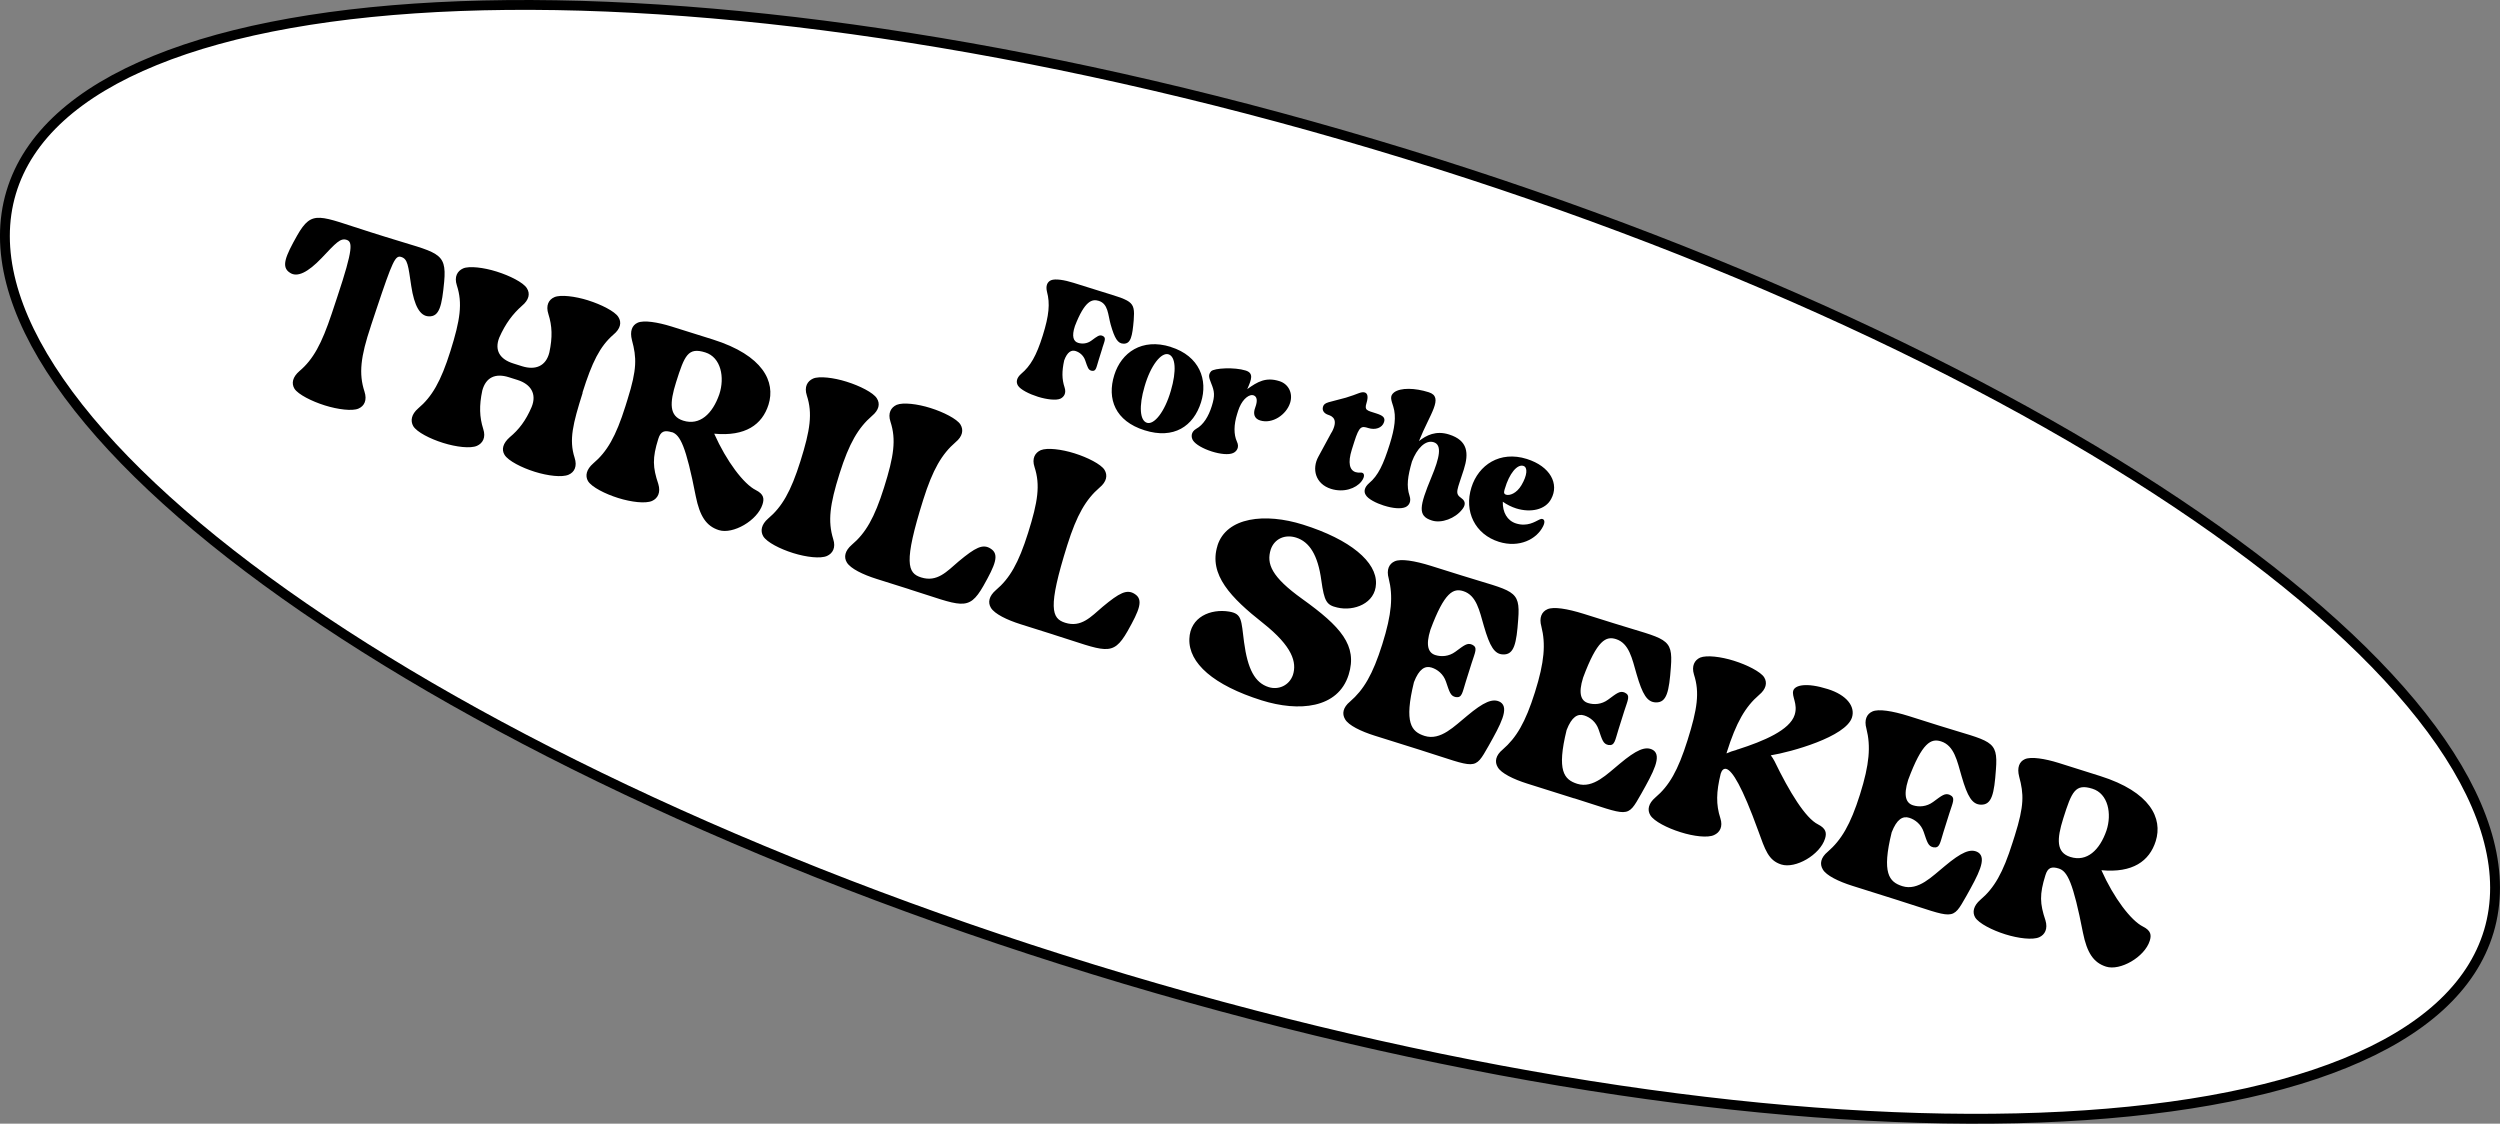 <?xml version="1.0" encoding="UTF-8"?>
<svg xmlns="http://www.w3.org/2000/svg" version="1.1" viewBox="0 0 381.09 171.29">
  <rect x="0" y="0" width="381.09" height="171.29" fill="#808080" stroke="none"/>
  <defs>
    <style>
      .cls-1 {
        fill: #fff;
        stroke: #000;
        stroke-width: 1.5px;
      }
    </style>
  </defs>
  <!-- Generator: Adobe Illustrator 28.7.1, SVG Export Plug-In . SVG Version: 1.2.0 Build 142)  -->
  <g>
    <g id="Layer_1">
      <path class="cls-1" d="M379.39,141.95c-2.56,8.58-10.14,15.33-21.93,20.12-11.78,4.79-27.63,7.58-46.47,8.29-37.67,1.41-87.13-5.5-139.42-21.09-52.29-15.59-97.45-36.89-128.2-58.71-15.38-10.91-27.11-21.92-34.34-32.38C1.79,47.72-.86,37.92,1.7,29.34c2.56-8.57,10.14-15.33,21.93-20.12C35.41,4.42,51.26,1.64,70.1.93c37.68-1.41,87.13,5.5,139.42,21.09,52.29,15.59,97.45,36.89,128.2,58.71,15.38,10.91,27.11,21.92,34.34,32.38,7.23,10.47,9.88,20.27,7.33,28.85Z"/>
      <path d="M56.53,49.71c-1.57,4.69-1.86,7.25-.97,9.98.43,1.32-.03,2.21-.91,2.59-.93.42-3.16.14-5.13-.48l-.09-.03c-1.85-.58-3.97-1.63-4.54-2.51-.5-.82-.29-1.79.75-2.69,2.12-1.79,3.39-4.17,4.92-8.74l.85-2.56c2.48-7.43,2.32-8.42,1.42-8.71-.94-.3-1.6.44-3.8,2.77-2.11,2.21-3.72,2.98-4.81,2.26-1.42-.87-.73-2.49,1.08-5.7,2.31-4.04,3.34-2.96,11.24-.48l2.23.7c7.9,2.49,9.36,2.19,8.94,6.82-.35,3.66-.71,5.39-2.37,5.29-1.31-.04-2.19-1.59-2.65-4.61-.47-3.17-.54-4.13-1.53-4.44-.9-.28-1.3.54-3.78,7.96l-.85,2.56ZM88.82,59.87c-1.49,4.72-2.11,7.17-1.23,9.9.43,1.32-.03,2.21-.91,2.59-.99.44-3.17.18-5.15-.44l-.09-.03c-1.85-.58-3.97-1.63-4.53-2.56-.5-.82-.24-1.77.79-2.68,1.4-1.16,2.45-2.53,3.34-4.61.82-2.01-.13-3.48-2.15-4.12l-1.33-.42c-2.06-.65-3.5.03-4.04,2.03-.49,2.3-.43,4.06.14,5.85.44,1.32-.08,2.19-.95,2.58-.99.44-3.17.18-5.15-.44l-.09-.03c-1.85-.58-3.93-1.61-4.48-2.54-.45-.8-.29-1.79.75-2.69,2.12-1.79,3.46-4.1,4.92-8.74,1.5-4.76,1.87-7.29.98-10.02-.43-1.32.08-2.19.95-2.58.93-.41,3.16-.14,5.09.47l.09.03c1.89.59,4.01,1.64,4.54,2.51.54.83.33,1.8-.75,2.69-1.37,1.22-2.49,2.66-3.46,4.86-.75,1.93.1,3.29,2.16,3.93l1.33.42c2.02.63,3.63,0,4.15-2.09.5-2.34.43-4.06-.14-5.85-.43-1.32.03-2.21.91-2.59.93-.41,3.16-.14,5.13.48l.08.03c1.85.58,4.01,1.64,4.54,2.51.54.83.33,1.8-.75,2.69-2.07,1.8-3.26,4.21-4.72,8.85ZM107.51,53.72c-2.62-.82-3.15.42-4.45,4.54-1,3.18-1.07,5.18,1.08,5.86,2.53.8,4.48-1.04,5.51-4.02.85-2.56.26-5.63-2.14-6.38ZM102.41,65.89c-1.12-.35-1.7-.16-2.06,1-.93,2.96-.85,4.35,0,6.89.39,1.3-.08,2.19-.95,2.58-.99.44-3.17.18-5.15-.44l-.09-.03c-1.85-.58-3.97-1.63-4.53-2.56-.46-.8-.24-1.78.79-2.68,2.12-1.79,3.46-4.1,4.92-8.74l.32-1.03c1.46-4.64,1.39-6.36.67-9.04-.34-1.33,0-2.26.88-2.65.93-.41,3.04-.08,5.15.58l6.31,1.98c7.68,2.42,9.57,6.46,8.48,9.93-.96,3.05-3.52,4.88-8.28,4.43,1.88,4.22,4.51,7.69,6.35,8.6,1.22.62,1.29,1.3,1.02,2.16-.78,2.49-4.52,4.62-6.66,3.94-1.93-.61-2.91-2.14-3.52-5.16-1.5-7.69-2.38-9.38-3.67-9.79ZM127.98,72.19c-1.49,4.72-1.81,7.26-.97,9.98.43,1.32-.08,2.19-.95,2.58-.99.44-3.17.18-5.15-.44l-.09-.03c-1.85-.58-3.93-1.61-4.48-2.54-.46-.8-.29-1.79.75-2.69,2.12-1.79,3.46-4.1,4.92-8.74,1.5-4.76,1.87-7.29.98-10.02-.43-1.32.08-2.19.95-2.58.93-.41,3.16-.14,5.09.47l.09.03c1.89.59,4.01,1.64,4.54,2.51.54.83.33,1.8-.75,2.69-2.07,1.8-3.47,4.14-4.93,8.78ZM138.61,89.82l-4.98-1.57c-2.1-.66-3.98-1.58-4.54-2.51-.5-.82-.29-1.79.75-2.69,2.12-1.79,3.46-4.1,4.92-8.74,1.5-4.76,1.87-7.29.98-10.02-.44-1.32.08-2.19.95-2.58.98-.4,3.16-.14,5.13.48l.09.03c1.85.58,3.97,1.63,4.5,2.5.5.82.33,1.8-.75,2.69-2.08,1.8-3.47,4.14-4.93,8.78-3.02,9.62-2.39,11.18-.32,11.83,2.45.77,3.91-.89,5.72-2.44,2.55-2.12,3.68-2.71,4.86-1.96,1.42.87.72,2.49-1.09,5.7-2.31,4.04-3.35,3-11.29.51ZM160.57,96.73l-4.98-1.57c-2.1-.66-3.98-1.58-4.54-2.51-.5-.82-.29-1.79.75-2.69,2.12-1.79,3.46-4.1,4.92-8.74,1.5-4.76,1.87-7.29.98-10.02-.44-1.32.08-2.19.95-2.58.98-.4,3.16-.14,5.13.48l.09.03c1.85.58,3.97,1.63,4.5,2.5.5.82.33,1.8-.75,2.69-2.08,1.8-3.47,4.14-4.93,8.78-3.02,9.62-2.38,11.18-.32,11.83,2.45.77,3.91-.89,5.72-2.44,2.55-2.12,3.68-2.71,4.86-1.96,1.42.87.73,2.49-1.08,5.7-2.31,4.04-3.35,3-11.29.51ZM185.58,83.18c1.38-4.38,7.29-5.02,13.04-3.21,7.26,2.28,11.27,5.71,11.13,9.02-.09,2.99-3.36,4.23-5.9,3.62-1.63-.37-1.98-.91-2.43-4.12-.52-3.89-1.82-5.9-3.84-6.54-1.72-.54-3.31.18-3.87,1.8-.69,2.19.1,4.18,4.8,7.55,5.85,4.2,8.47,7.1,7.07,11.56-1.62,5.15-7.59,5.68-13.26,3.9-7.34-2.31-11.14-5.67-11.02-9.36.11-3.36,3.25-4.64,6.08-4.17,1.97.34,1.82,1.28,2.26,4.67.55,4.09,1.64,6.18,3.75,6.84,1.5.47,3.14-.24,3.7-1.86.6-1.89-.02-4.3-4.55-7.89-4.88-3.85-8.34-7.39-6.95-11.81ZM216.71,114.39l-7.17-2.25c-2.1-.66-3.98-1.58-4.5-2.5-.5-.82-.33-1.8.75-2.69,2.08-1.8,3.46-4.1,4.92-8.74,1.46-4.64,1.65-7.36.98-10.02-.38-1.35.05-2.25.92-2.63.93-.41,3-.09,5.53.7l4.59,1.44c7.94,2.5,9.06,2.1,8.7,6.7-.26,3.69-.62,5.42-2.3,5.36-1.31-.03-2.03-1.2-2.93-4.32-.68-2.34-1.12-4.69-3.14-5.33-1.5-.47-2.86.09-5.01,5.88-.77,2.45-.31,3.54.76,3.87.9.28,2.05.22,3.04-.51,1.35-.99,1.81-1.41,2.56-1.08.9.43.45,1.13-.08,2.81l-.89,2.83c-.53,1.67-.56,2.51-1.54,2.35-.8-.16-.94-.77-1.48-2.35-.39-1.16-1.3-1.87-2.2-2.15-.99-.31-1.9.2-2.68,2.22-1.53,6.22-.4,7.56,1.62,8.2,2.45.77,4.58-1.53,6.48-3.06,2.5-2.09,3.94-2.77,5.09-2.08,1.37.9.02,3.4-1.81,6.65-2.21,3.88-1.76,3.36-10.22.7ZM239.98,121.71l-7.17-2.26c-2.1-.66-3.98-1.58-4.5-2.5-.5-.82-.33-1.8.75-2.69,2.08-1.8,3.46-4.1,4.92-8.74,1.46-4.64,1.65-7.36.98-10.02-.38-1.34.05-2.25.92-2.63.93-.42,3-.09,5.53.7l4.59,1.44c7.94,2.5,9.06,2.1,8.7,6.7-.27,3.69-.62,5.42-2.3,5.36-1.31-.04-2.03-1.2-2.93-4.32-.68-2.34-1.12-4.69-3.14-5.33-1.5-.47-2.86.09-5.01,5.88-.77,2.45-.31,3.54.76,3.87.9.28,2.05.22,3.04-.51,1.35-.99,1.81-1.41,2.56-1.08.9.43.45,1.13-.08,2.8l-.89,2.83c-.53,1.67-.55,2.51-1.54,2.35-.8-.16-.94-.77-1.48-2.35-.39-1.16-1.3-1.87-2.2-2.15-.99-.31-1.9.2-2.68,2.22-1.53,6.22-.4,7.56,1.62,8.2,2.45.77,4.59-1.53,6.48-3.06,2.5-2.09,3.94-2.77,5.09-2.08,1.37.9.02,3.4-1.81,6.65-2.21,3.88-1.76,3.36-10.22.7ZM263.22,114.72l-.04.13c.49-.22.98-.4,1.48-.52.11-.06.17-.09.27-.1,3.93-1.26,7.91-2.94,8.64-5.26.53-1.67-.49-2.8-.21-3.7.26-.82,1.96-1.27,5.26-.23,2.88.9,4.21,2.65,3.69,4.32-.93,2.96-9.3,5.28-12.38,5.78.2.25.39.55.57.89,2.26,4.67,4.72,8.7,6.64,9.64,1.22.62,1.33,1.32,1.06,2.17-.78,2.49-4.52,4.62-6.67,3.94-1.97-.62-2.46-2.24-3.52-5.16-2.45-6.76-3.93-9.11-4.83-9.4-.43-.13-.72.2-.88.71-.69,2.8-.73,4.72-.06,6.78.43,1.32-.08,2.19-.95,2.58-.95.46-3.13.2-5.1-.43l-.09-.03c-1.89-.59-3.97-1.63-4.53-2.56-.5-.82-.29-1.79.75-2.69,2.12-1.79,3.46-4.1,4.92-8.74,1.5-4.76,1.87-7.29.98-10.02-.39-1.3.08-2.19.95-2.58.98-.4,3.16-.14,5.13.48l.09.03c1.85.58,4.01,1.64,4.54,2.51.5.82.29,1.79-.79,2.68-2.08,1.8-3.47,4.14-4.93,8.78ZM289.53,137.29l-7.17-2.26c-2.1-.66-3.98-1.58-4.5-2.5-.5-.82-.33-1.8.75-2.69,2.07-1.8,3.46-4.1,4.92-8.74,1.46-4.64,1.65-7.36.98-10.02-.38-1.35.05-2.25.92-2.63.93-.41,3-.09,5.53.7l4.59,1.45c7.94,2.5,9.06,2.09,8.7,6.7-.26,3.69-.62,5.42-2.3,5.36-1.31-.04-2.03-1.2-2.93-4.32-.68-2.34-1.12-4.69-3.14-5.33-1.5-.47-2.86.09-5.01,5.88-.77,2.45-.31,3.54.76,3.87.9.28,2.05.22,3.04-.51,1.35-.99,1.81-1.41,2.56-1.08.9.43.45,1.13-.08,2.81l-.89,2.83c-.53,1.67-.55,2.51-1.54,2.35-.8-.16-.94-.77-1.48-2.35-.39-1.16-1.3-1.87-2.2-2.15-.99-.31-1.9.2-2.68,2.22-1.53,6.22-.4,7.56,1.62,8.2,2.45.77,4.58-1.53,6.48-3.06,2.5-2.09,3.94-2.77,5.09-2.08,1.37.9.01,3.4-1.81,6.65-2.21,3.88-1.76,3.36-10.22.7ZM318.96,120.23c-2.62-.82-3.15.42-4.45,4.54-1,3.18-1.07,5.18,1.08,5.86,2.53.8,4.48-1.04,5.51-4.02.85-2.56.26-5.63-2.14-6.38ZM313.86,132.4c-1.12-.35-1.7-.16-2.06,1-.93,2.96-.85,4.35,0,6.89.39,1.3-.08,2.19-.95,2.58-.99.44-3.17.18-5.15-.44l-.09-.03c-1.85-.58-3.97-1.63-4.53-2.56-.46-.8-.24-1.77.79-2.67,2.12-1.79,3.46-4.1,4.92-8.74l.33-1.03c1.46-4.64,1.39-6.36.67-9.03-.34-1.33,0-2.26.88-2.65.93-.41,3.05-.08,5.15.58l6.31,1.99c7.68,2.42,9.57,6.46,8.48,9.93-.96,3.05-3.52,4.88-8.28,4.43,1.88,4.22,4.51,7.69,6.35,8.6,1.22.62,1.29,1.3,1.02,2.16-.78,2.49-4.52,4.62-6.66,3.94-1.93-.61-2.91-2.14-3.52-5.16-1.5-7.69-2.38-9.38-3.67-9.79Z"/>
      <path d="M168.04,53.07l-.59,1.89c-.35,1.12-.37,1.68-1.03,1.56-.53-.1-.62-.51-.99-1.57-.26-.77-.86-1.25-1.47-1.44-.63-.2-1.27.13-1.74,1.43-.36,1.65-.36,2.84.06,4.11.29.88-.08,1.45-.63,1.72-.66.3-2.11.12-3.4-.28l-.06-.02c-1.26-.39-2.65-1.08-3.02-1.7-.33-.55-.19-1.19.5-1.79,1.41-1.19,2.31-2.73,3.28-5.82.97-3.09,1.13-4.9.65-6.68-.22-.89.03-1.5.61-1.76.65-.27,2.03-.05,3.43.39l3.61,1.13c5.29,1.67,5.81,1.51,5.57,4.58-.21,2.45-.44,3.6-1.56,3.57-.87-.02-1.35-.8-1.95-2.91-.43-1.52-.36-3.16-1.82-3.62-1.03-.32-2.14-.01-3.63,3.83-.54,1.62-.21,2.36.48,2.57.6.19,1.37.15,2.03-.34.9-.66,1.21-.94,1.71-.72.6.28.3.75-.05,1.87ZM178.47,52.89c4.41,1.39,5.68,5.03,4.61,8.43-1.15,3.66-4.15,5.68-8.61,4.27-4.46-1.4-5.76-4.77-4.61-8.43,1.07-3.41,4.2-5.66,8.61-4.28ZM174.83,64.45c1.09.34,2.71-1.63,3.65-4.89.89-3.02.73-5.21-.36-5.55-1.09-.34-2.72,1.66-3.65,4.92-.88,2.99-.72,5.18.37,5.52ZM184.66,68.8c-1.23-.39-2.41-1.04-2.81-1.67-.31-.51-.32-1.29.49-1.76,1.1-.6,1.89-1.89,2.38-3.47.5-1.6.42-2.23-.1-3.49-.29-.78-.52-1.23,0-1.82.47-.48,3.54-.65,5.26-.11,1.23.39.94,1.3.24,2.84,1.58-1.14,2.85-1.87,4.91-1.22,1.4.44,2.09,1.85,1.63,3.31-.57,1.8-2.7,3.27-4.58,2.68-.86-.27-1.11-.98-.74-1.96.4-1.07.28-1.7-.29-1.88-.54-.17-1.52.43-2.12,1.85-.13.31-.25.68-.35,1.02-.51,1.63-.53,3.1-.03,4.2.42.86-.03,1.5-.58,1.74-.66.3-1.94.18-3.26-.24l-.06-.02ZM202.99,65.92c1.05-1.93.18-2.46-.51-2.68-.54-.17-1.01-.6-.8-1.26.22-.69.89-.63,3.48-1.36,1.8-.53,2.32-.97,2.89-.79.4.13.56.62.26,1.59-.35,1.12.02,1.14,1.48,1.6,1,.32,1.41.63,1.19,1.32-.29.92-1.36,1.24-2.4.91-1.03-.32-1.37-.34-2.14,2.1l-.37,1.17c-.65,2.06-.33,3.17.58,3.45.23.07.48.09.73.07.62-.06.77.56.14,1.36-.84,1.06-2.68,1.73-4.63,1.12-2.4-.76-2.94-3.06-1.92-4.91l2.01-3.71ZM210.98,77.08c-1.23-.39-2.45-1.02-2.79-1.63-.34-.52-.19-1.19.5-1.79,1.4-1.16,2.19-2.87,3.16-5.96.76-2.43,1.01-4.21.54-5.71-.31-1.01-.6-1.6.11-2.17.99-.76,3.21-.69,5.29-.03,2.38.75.16,3.29-1.49,7.45,1.13-.9,2.59-1.64,4.59-1.01,2.89.91,3.03,2.87,2.25,5.33-1,3.18-1.46,3.63-.37,4.38.78.53.53,1.21.12,1.71-1.07,1.39-3.16,2.15-4.59,1.7l-.06-.02c-2.17-.68-1.87-2.16-.05-6.56,1.28-3.06,1.65-4.95.36-5.36-1.26-.4-2.57.96-3.32,2.95-.65,2.28-.86,3.72-.36,5.23.29.88-.09,1.48-.64,1.72-.69.29-1.91.19-3.23-.23l-.06-.02ZM229.4,74.47c-.04.14-.1.31-.12.5-.04.24.1.38.3.44.54.17,1.6-.19,2.35-1.46.88-1.49.98-2.71.29-2.93-.95-.3-2.16,1.18-2.82,3.46ZM236.45,76.06c-.86,1.65-3.12,2.13-5.33,1.44-.69-.22-1.39-.56-2.04-1.02-.04,1.62.67,2.88,2.01,3.31,1.72.54,2.88-.26,3.55-.58.19-.1.36-.14.5-.09.29.09.4.44.1,1.07-.98,2.02-3.67,3.37-6.76,2.4-3.63-1.14-5.34-4.63-4.18-8.3,1.07-3.41,4.34-5.62,8.44-4.33,3.6,1.13,4.96,3.82,3.71,6.1Z"/>
    </g>
  </g>
</svg>